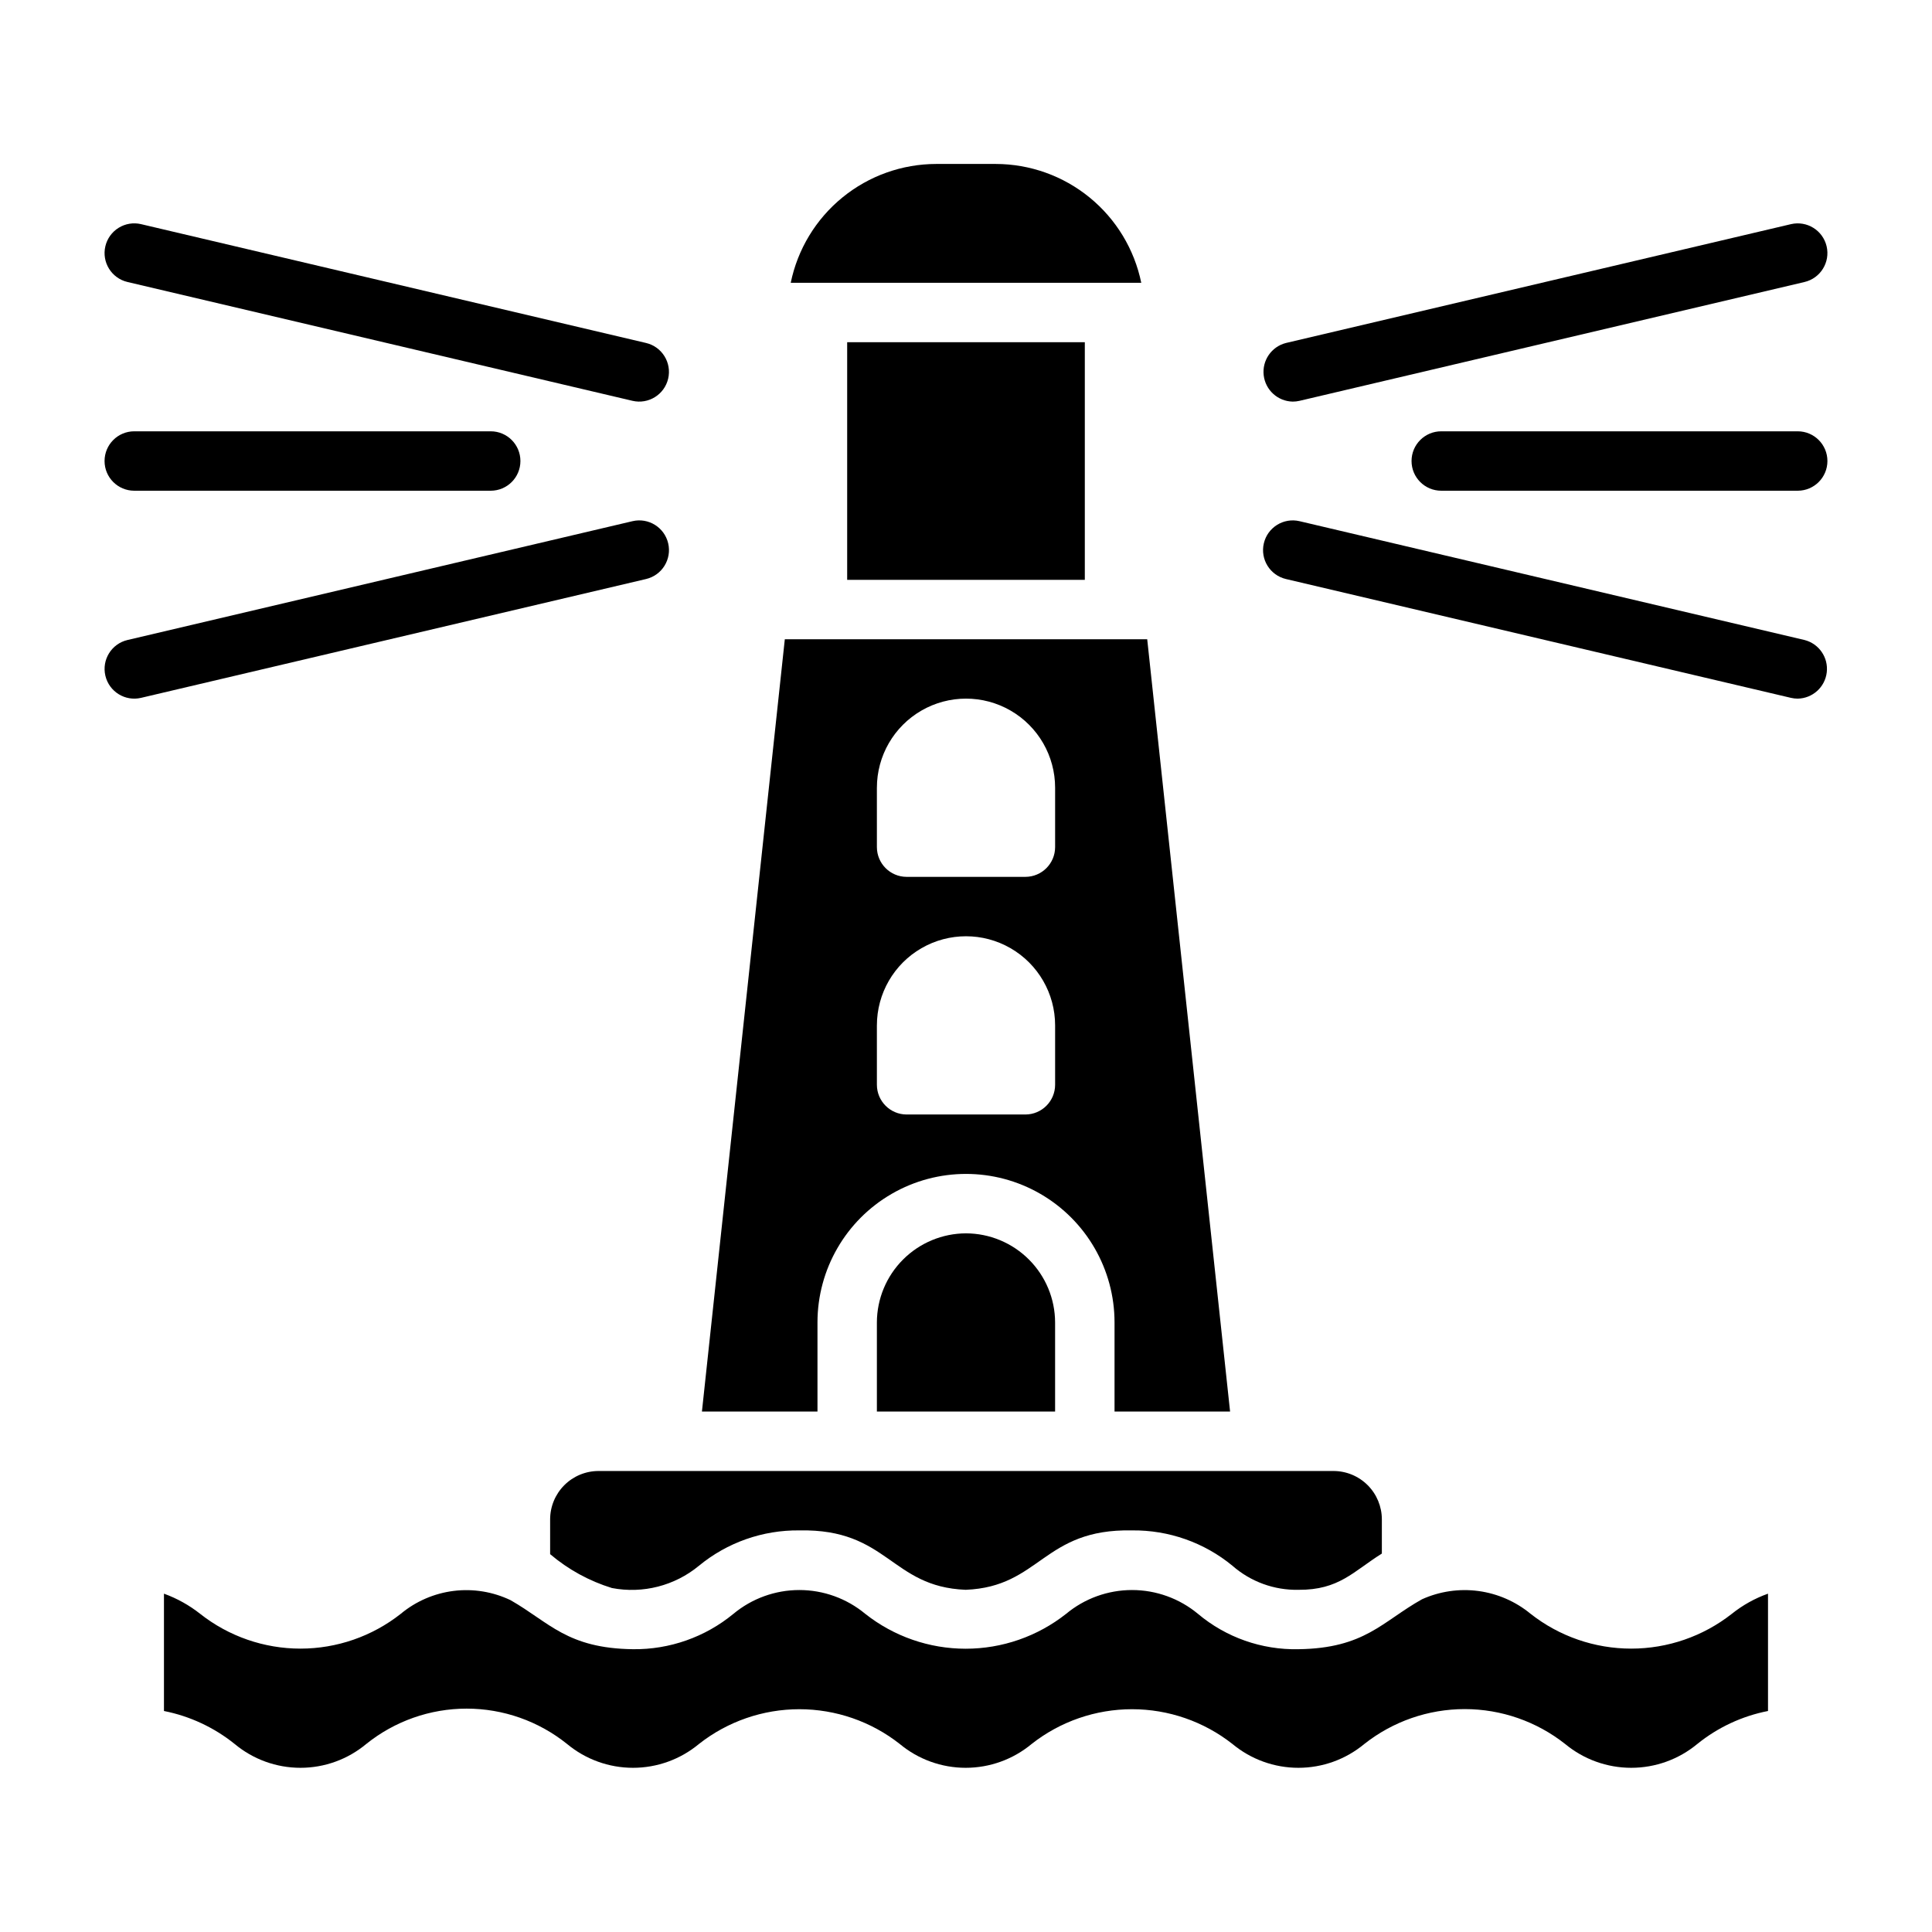 <?xml version="1.0" encoding="UTF-8"?>
<!-- Uploaded to: SVG Find, www.svgfind.com, Generator: SVG Find Mixer Tools -->
<svg fill="#000000" width="800px" height="800px" version="1.1" viewBox="144 144 512 512" xmlns="http://www.w3.org/2000/svg">
 <g>
  <path d="m622.22 313.61-133.82-31.488c-4.234-0.996-8.473 1.629-9.469 5.863-0.996 4.231 1.629 8.469 5.863 9.465l133.82 31.488c0.594 0.137 1.199 0.207 1.809 0.207 3.949-0.074 7.234-3.059 7.688-6.981 0.453-3.926-2.066-7.578-5.891-8.555z"/>
  <path d="m486.58 250.43c0.609 0 1.219-0.07 1.812-0.207l133.82-31.488c4.231-0.996 6.856-5.234 5.859-9.469-0.996-4.231-5.234-6.856-9.465-5.859l-133.82 31.488c-3.828 0.973-6.348 4.629-5.894 8.551 0.457 3.926 3.738 6.91 7.688 6.984z"/>
  <path d="m360.64 494.46c0-14.059 7.504-27.055 19.684-34.086 12.176-7.031 27.18-7.031 39.359 0 12.176 7.031 19.68 20.027 19.68 34.086v23.617h30.621l-21.961-204.67h-96.039l-21.965 204.67h30.621zm15.742-141.7h0.004c0-8.438 4.5-16.234 11.809-20.453 7.305-4.219 16.309-4.219 23.613 0 7.309 4.219 11.809 12.016 11.809 20.453v15.746c-0.012 4.34-3.527 7.859-7.871 7.871h-31.488c-4.344-0.012-7.859-3.531-7.871-7.871zm0 62.977h0.004c0-8.438 4.5-16.234 11.809-20.453 7.305-4.219 16.309-4.219 23.613 0 7.309 4.219 11.809 12.016 11.809 20.453v15.746c-0.012 4.34-3.527 7.859-7.871 7.871h-31.488c-4.344-0.012-7.859-3.531-7.871-7.871z"/>
  <path d="m368.51 234.69h62.977v62.977h-62.977z"/>
  <path d="m549.64 571.69c-3.961-3.273-8.758-5.371-13.852-6.055-5.094-0.68-10.277 0.082-14.957 2.195-10.547 5.902-15.113 12.988-32.746 13.227h-0.004c-9.711 0.207-19.168-3.121-26.605-9.367-4.91-4.082-11.094-6.316-17.477-6.316-6.387 0-12.566 2.234-17.477 6.316-7.578 5.984-16.953 9.238-26.609 9.238-9.652 0-19.027-3.254-26.605-9.238-4.91-4.082-11.09-6.316-17.477-6.316-6.383 0-12.566 2.234-17.477 6.316-7.484 6.164-16.91 9.48-26.605 9.367-17.477-0.234-22.121-7.086-32.434-12.988-4.691-2.246-9.93-3.102-15.094-2.461-5.164 0.645-10.035 2.754-14.031 6.082-7.57 5.965-16.93 9.211-26.57 9.211-9.637 0-18.996-3.246-26.566-9.211-2.894-2.289-6.137-4.098-9.605-5.352v31.094c6.859 1.355 13.289 4.356 18.734 8.738 4.894 4.082 11.066 6.316 17.438 6.316 6.375 0 12.543-2.234 17.438-6.316 7.543-6.062 16.93-9.367 26.605-9.367 9.68 0 19.066 3.305 26.609 9.367 4.91 4.082 11.09 6.316 17.477 6.316 6.383 0 12.566-2.234 17.477-6.316 7.586-5.969 16.953-9.211 26.605-9.211 9.652 0 19.023 3.242 26.609 9.211 4.906 4.082 11.09 6.316 17.473 6.316 6.387 0 12.57-2.234 17.477-6.316 7.586-5.969 16.957-9.211 26.609-9.211 9.648 0 19.02 3.242 26.605 9.211 4.91 4.082 11.094 6.316 17.477 6.316 6.387 0 12.566-2.234 17.477-6.316 7.578-5.984 16.953-9.242 26.605-9.242 9.656 0 19.031 3.258 26.609 9.242 4.922 4.082 11.117 6.316 17.516 6.316 6.394 0 12.59-2.234 17.516-6.316 5.438-4.398 11.871-7.398 18.734-8.738v-31.094c-3.477 1.234-6.723 3.047-9.605 5.352-7.598 5.969-16.98 9.211-26.645 9.211-9.664 0-19.047-3.242-26.648-9.211z"/>
  <path d="m407.87 187.45h-15.746c-9.07 0.012-17.859 3.148-24.883 8.887-7.027 5.734-11.863 13.719-13.688 22.602h92.891c-1.828-8.883-6.664-16.867-13.688-22.602-7.027-5.738-15.816-8.875-24.887-8.887z"/>
  <path d="m289.79 546.66v9.207c4.793 4.07 10.363 7.125 16.375 8.977 8.184 1.57 16.641-0.594 23.066-5.906 7.484-6.164 16.91-9.48 26.605-9.367 23.539-0.473 24.168 14.957 44.082 15.742 19.836-0.789 20.469-16.215 44.082-15.742h0.004c9.695-0.113 19.121 3.203 26.605 9.367 4.828 4.231 11.062 6.504 17.477 6.379 10.785 0.078 14.562-4.879 22.121-9.605v-9.051c0-3.406-1.352-6.668-3.758-9.074s-5.672-3.758-9.074-3.758h-194.75c-3.402 0-6.668 1.352-9.074 3.758s-3.758 5.668-3.758 9.074z"/>
  <path d="m400 470.85c-6.258 0.016-12.254 2.512-16.68 6.938-4.426 4.422-6.918 10.418-6.938 16.676v23.617h47.23v-23.617c-0.016-6.258-2.512-12.254-6.938-16.676-4.422-4.426-10.418-6.922-16.676-6.938z"/>
  <path d="m620.41 258.3h-94.465c-4.348 0-7.871 3.527-7.871 7.875 0 4.348 3.523 7.871 7.871 7.871h94.465c4.348 0 7.875-3.523 7.875-7.871 0-4.348-3.527-7.875-7.875-7.875z"/>
  <path d="m311.61 282.12-133.82 31.488h-0.004c-4.231 0.996-6.856 5.234-5.859 9.469 0.996 4.231 5.234 6.856 9.465 5.859l133.82-31.488c4.234-0.996 6.859-5.234 5.863-9.465-0.996-4.234-5.234-6.859-9.465-5.863z"/>
  <path d="m177.78 218.73 133.82 31.488h0.004c4.231 0.996 8.469-1.629 9.465-5.863 0.996-4.231-1.629-8.469-5.863-9.465l-133.82-31.488c-2.031-0.48-4.172-0.129-5.945 0.969-1.777 1.102-3.043 2.859-3.519 4.891-0.996 4.234 1.629 8.473 5.859 9.469z"/>
  <path d="m179.58 258.3c-4.348 0-7.871 3.527-7.871 7.875 0 4.348 3.523 7.871 7.871 7.871h94.465c4.348 0 7.871-3.523 7.871-7.871 0-4.348-3.523-7.875-7.871-7.875z"/>
 </g>
</svg>